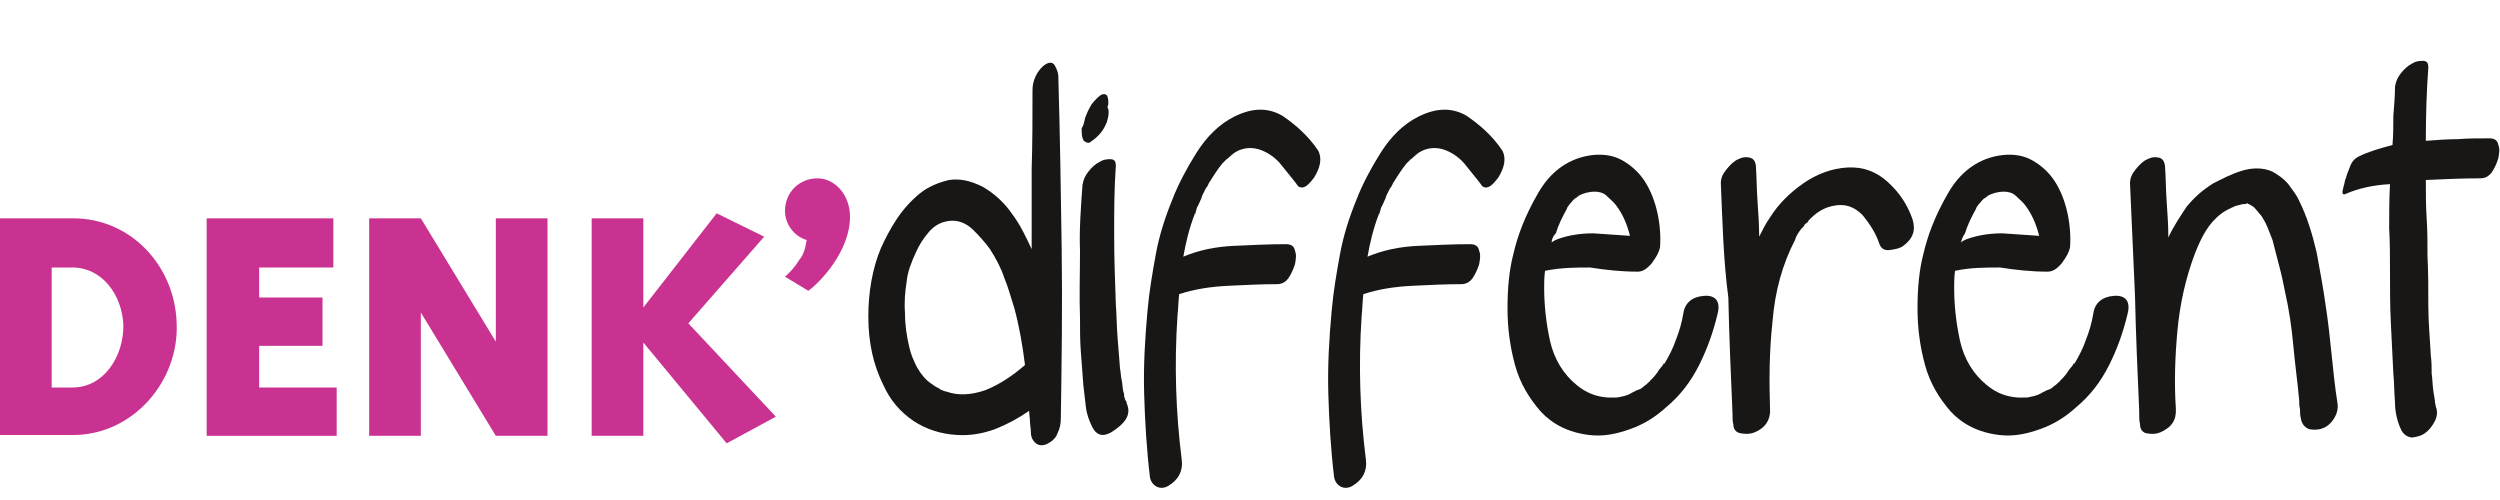 <?xml version="1.0" encoding="utf-8"?>
<!-- Generator: Adobe Illustrator 22.0.1, SVG Export Plug-In . SVG Version: 6.00 Build 0)  -->
<svg version="1.1" id="Ebene_1" xmlns="http://www.w3.org/2000/svg" xmlns:xlink="http://www.w3.org/1999/xlink" x="0px" y="0px"
	 viewBox="0 0 300 60" style="enable-background:new 0 0 300 60;" xml:space="preserve">
<style type="text/css">
	.st0{fill:#C93291;}
	.st1{fill:#181716;}
</style>
<g>
	<path class="st0" d="M8.8,26.2H0v26h8.8c7.1,0,12.7-6.4,12.4-13.4C21,31.9,15.7,26.2,8.8,26.2L8.8,26.2z M6.2,32.1h2.5
		c3.5,0,5.9,3.2,6.1,6.8c0.1,3.8-2.3,7.6-6.1,7.6H6.2L6.2,32.1L6.2,32.1z"/>
	<polygon class="st0" points="31.1,46.5 31.1,41.5 38.7,41.5 38.7,35.7 31.1,35.7 31.1,32.1 40,32.1 40,26.2 24.8,26.2 24.8,52.3 
		40.4,52.3 40.4,46.5 	"/>
	<polygon class="st0" points="59.5,52.3 65.7,52.3 65.7,26.2 59.5,26.2 59.5,41 50.5,26.2 44.3,26.2 44.3,52.3 50.5,52.3 50.5,37.5 
			"/>
	<polygon class="st0" points="77.2,52.3 77.2,41.1 87.2,53.2 93.1,50 82.6,38.8 91.7,28.4 86,25.6 77.2,36.9 77.2,26.2 71,26.2 
		71,52.3 	"/>
	<path class="st0" d="M95.9,31.2c-0.4,0.7-1.1,1.5-1.7,2l2.8,1.7c1.5-1.1,5-4.8,5-8.9c0-2.6-1.8-4.6-3.9-4.6c-2.2,0-3.9,1.7-3.9,3.9
		c0,1.7,1.2,3.1,2.6,3.5C96.6,30,96.4,30.6,95.9,31.2L95.9,31.2z"/>
	<path class="st1" d="M123.9,10.8c0-0.5,0.1-1.1,0.4-1.7c0.3-0.6,0.7-1.1,1.2-1.4s0.9-0.2,1.1,0.2c0.2,0.4,0.4,0.8,0.4,1.3
		c0.2,6.8,0.3,13.7,0.4,20.5s0,13.7-0.1,20.5c0,0.6-0.1,1.2-0.4,1.8c-0.2,0.6-0.7,1-1.3,1.3c-0.5,0.2-1,0.2-1.4-0.2
		c-0.4-0.4-0.5-0.8-0.5-1.3c0-0.4-0.1-0.8-0.1-1.2s-0.1-0.8-0.1-1.3c-1.3,0.9-2.6,1.6-4.1,2.2c-1.4,0.5-2.9,0.8-4.5,0.7
		c-2-0.1-3.8-0.7-5.3-1.7c-1.6-1.1-2.8-2.5-3.6-4.3c-1.2-2.4-1.8-5.1-1.8-8.2c0-3,0.5-5.8,1.5-8.2c0.5-1.1,1.1-2.3,1.9-3.5
		c0.8-1.2,1.7-2.2,2.8-3.1c1-0.8,2.2-1.3,3.5-1.6c1.3-0.2,2.6,0.1,4,0.8c1.4,0.8,2.6,1.9,3.5,3.2c1,1.3,1.7,2.8,2.4,4.3
		c0-3.2,0-6.4,0-9.6C123.9,17.2,123.9,14,123.9,10.8L123.9,10.8z M123,43.8c-0.3-2.4-0.7-4.7-1.3-6.9c-0.4-1.2-0.7-2.4-1.2-3.6
		c-0.4-1.2-1-2.3-1.7-3.4c-0.5-0.7-1.2-1.5-2-2.3c-0.8-0.8-1.8-1.2-2.8-1.1c-1,0.1-1.8,0.5-2.5,1.3s-1.2,1.6-1.6,2.5
		c-0.5,1.1-1,2.3-1.1,3.5c-0.2,1.2-0.3,2.5-0.2,3.8c0,1.4,0.2,2.7,0.5,4c0.1,0.4,0.2,0.8,0.4,1.3c0.2,0.5,0.4,0.9,0.5,1.1
		c0.5,0.9,1.1,1.6,1.7,2c0.4,0.3,0.7,0.5,1,0.6c-0.1,0,0,0,0.1,0.1c0.1,0.1,0.2,0.1,0.2,0.1c0.2,0.1,0.5,0.2,0.6,0.2
		c1.4,0.5,3,0.4,4.7-0.2C120,46.1,121.5,45.1,123,43.8L123,43.8z"/>
	<path class="st1" d="M129.9,22.2c0.1-0.6,0.3-1.1,0.7-1.6c0.4-0.5,0.8-0.9,1.4-1.2c0.3-0.2,0.7-0.3,1.2-0.3s0.7,0.2,0.7,0.8
		c-0.2,2.8-0.2,5.5-0.2,8.3c0,2.8,0.1,5.5,0.2,8.3c0.1,1.3,0.1,2.6,0.2,3.9c0.1,1.3,0.2,2.6,0.3,3.8c0.1,0.5,0.1,1,0.2,1.4
		s0.1,1,0.2,1.4c0.1,0.2,0.1,0.4,0.1,0.6c0.1,0.2,0.1,0.4,0.2,0.5c0.1,0.2,0.1,0.2,0,0.1c-0.1-0.2-0.1-0.2,0-0.1
		c0.1,0.1,0.1,0.2,0.1,0.3c0.5,1.1,0.1,2.1-1.3,3.1c-1.3,1-2.2,0.9-2.8-0.2c-0.4-0.8-0.7-1.6-0.8-2.5c-0.1-0.9-0.2-1.8-0.3-2.6
		c-0.1-1.3-0.2-2.6-0.3-4c-0.1-1.3-0.1-2.6-0.1-4c-0.1-2.7,0-5.4,0-8.1C129.5,27.6,129.7,24.9,129.9,22.2L129.9,22.2z M130.2,14.2
		c0.2-0.6,0.5-1.2,0.8-1.7c0.4-0.5,0.8-0.9,1.1-1.1c0.4-0.2,0.7-0.1,0.8,0.2c0.1,0.3,0.1,0.5,0.1,0.8c0,0.2-0.1,0.4-0.1,0.4
		c0-0.1,0-0.1,0-0.2c0-0.1,0-0.2,0-0.2c0,0.3,0,0.5,0,0.7c0-0.1,0-0.2,0-0.5c0,0.2,0,0.4,0.1,0.5c0.1,0.5,0,1-0.2,1.6
		c-0.4,1-1,1.7-1.9,2.3c-0.1,0.1-0.2,0.2-0.5,0.1c-0.2-0.1-0.4-0.2-0.4-0.3c-0.2-0.4-0.2-0.8-0.2-1.4
		C130,15.1,130.1,14.7,130.2,14.2L130.2,14.2z"/>
	<path class="st1" d="M158.2,18.1c0.2,0.4,0.3,0.9,0.2,1.5s-0.4,1.2-0.7,1.7c-0.4,0.5-0.7,0.9-1.1,1.1c-0.4,0.2-0.8,0.1-1-0.3
		c-0.6-0.8-1.3-1.6-2-2.5c-0.7-0.8-1.6-1.4-2.6-1.7c-1.1-0.3-2.2-0.1-3.1,0.6c-0.3,0.2-0.4,0.2-0.1,0.1c0.2-0.2,0.2-0.1-0.1,0.1
		c-0.3,0.2-0.4,0.4-0.5,0.4c-0.1,0.1-0.2,0.2-0.2,0.2c-0.1,0.1-0.2,0.2-0.2,0.2c0.1-0.1,0.1-0.1-0.1,0.1c-0.6,0.7-1,1.4-1.4,2
		c-0.2,0.4-0.2,0.4-0.1,0.1c0.2-0.2,0.1-0.2-0.1,0.2c-0.1,0.2-0.2,0.5-0.4,0.7c-0.1,0.2-0.2,0.4-0.3,0.6c-0.1,0.2-0.2,0.4-0.2,0.5
		c-0.2,0.5-0.4,0.9-0.5,1.1c-0.1,0.1-0.1,0.3-0.2,0.6s-0.1,0.4-0.1,0.2c-0.7,1.8-1.1,3.5-1.4,5.2c1.9-0.8,3.9-1.2,6.1-1.3
		c2.2-0.1,4.2-0.2,6.2-0.2c0.6,0,1,0.2,1.1,0.8c0.2,0.5,0.1,1,0,1.6c-0.2,0.6-0.4,1.1-0.8,1.7c-0.4,0.5-0.8,0.7-1.4,0.7
		c-1.9,0-3.8,0.1-5.9,0.2c-2,0.1-4,0.4-5.8,1c-0.1,0.8-0.1,1.7-0.2,2.6c-0.4,5.9-0.2,11.6,0.5,17.2c0.2,1.4-0.4,2.5-1.6,3.2
		c-0.5,0.3-1,0.3-1.4,0.1c-0.4-0.2-0.7-0.6-0.8-1.1c-0.4-3.3-0.6-6.6-0.7-10c-0.1-3.4,0.1-6.7,0.4-10c0.2-2.3,0.6-4.6,1-6.8
		c0.4-2.2,1.1-4.4,2-6.6c0.7-1.8,1.7-3.7,2.9-5.6c1.2-1.9,2.7-3.4,4.5-4.3c2.2-1.1,4.1-1.1,5.8-0.1C155.5,15,157,16.3,158.2,18.1
		L158.2,18.1z"/>
	<path class="st1" d="M180.3,18.1c0.2,0.4,0.3,0.9,0.2,1.5s-0.4,1.2-0.7,1.7c-0.4,0.5-0.7,0.9-1.1,1.1c-0.4,0.2-0.8,0.1-1-0.3
		c-0.6-0.8-1.3-1.6-2-2.5c-0.7-0.8-1.6-1.4-2.6-1.7c-1.1-0.3-2.2-0.1-3.1,0.6c-0.3,0.2-0.4,0.2-0.1,0.1c0.2-0.2,0.2-0.1-0.1,0.1
		c-0.3,0.2-0.4,0.4-0.5,0.4c-0.1,0.1-0.2,0.2-0.2,0.2c-0.1,0.1-0.2,0.2-0.2,0.2c0.1-0.1,0.1-0.1-0.1,0.1c-0.6,0.7-1,1.4-1.4,2
		c-0.2,0.4-0.2,0.4-0.1,0.1c0.2-0.2,0.1-0.2-0.1,0.2c-0.1,0.2-0.2,0.5-0.4,0.7c-0.1,0.2-0.2,0.4-0.3,0.6c-0.1,0.2-0.2,0.4-0.2,0.5
		c-0.2,0.5-0.4,0.9-0.5,1.1c-0.1,0.1-0.1,0.3-0.2,0.6c-0.1,0.3-0.1,0.4-0.1,0.2c-0.7,1.8-1.1,3.5-1.4,5.2c1.9-0.8,3.9-1.2,6.1-1.3
		c2.2-0.1,4.2-0.2,6.2-0.2c0.6,0,1,0.2,1.1,0.8c0.2,0.5,0.1,1,0,1.6c-0.2,0.6-0.4,1.1-0.8,1.7c-0.4,0.5-0.8,0.7-1.4,0.7
		c-1.9,0-3.8,0.1-5.9,0.2c-2,0.1-4,0.4-5.8,1c-0.1,0.8-0.1,1.7-0.2,2.6c-0.4,5.9-0.2,11.6,0.5,17.2c0.2,1.4-0.4,2.5-1.6,3.2
		c-0.5,0.3-1,0.3-1.4,0.1c-0.4-0.2-0.7-0.6-0.8-1.1c-0.4-3.3-0.6-6.6-0.7-10c-0.1-3.4,0.1-6.7,0.4-10c0.2-2.3,0.6-4.6,1-6.8
		c0.4-2.2,1.1-4.4,2-6.6c0.7-1.8,1.7-3.7,2.9-5.6c1.2-1.9,2.7-3.4,4.5-4.3c2.2-1.1,4.1-1.1,5.8-0.1C177.6,15,179.1,16.3,180.3,18.1
		L180.3,18.1z"/>
	<path class="st1" d="M185.4,32.5c-0.1,0.8-0.1,1.5-0.1,2c0,2,0.2,4.1,0.7,6.4c0.5,2.2,1.6,4,3.2,5.3c1.2,1,2.4,1.4,3.7,1.5
		c0.5,0,0.9,0,1.1,0s0.5-0.1,1-0.2c0.2-0.1,0.4-0.1,0.5-0.2c0.3-0.1,0.3-0.1,0.1,0s-0.2,0.1,0.1-0.1c0.4-0.2,0.7-0.4,1.1-0.5
		c0.3-0.2,0.4-0.2,0.2-0.1c-0.1,0.1-0.1,0,0.1-0.1c0.2-0.2,0.4-0.3,0.5-0.4c0.1-0.1,0.1-0.1,0.2-0.2c0.1-0.1,0.2-0.1,0.2-0.2
		c0,0,0.1-0.1,0.2-0.2c0.1-0.1,0.1-0.1,0,0c0.4-0.4,0.7-0.8,0.8-1c0.1-0.1,0.2-0.3,0.4-0.5c0,0,0.1-0.1,0.2-0.3
		c0.1-0.2,0.1-0.2,0.1,0c0.6-1,1.1-2,1.4-2.9c0.4-1,0.7-2,0.9-3.2c0.2-1.3,1.1-2,2.5-2.1c1.4-0.1,2,0.7,1.6,2.2
		c-0.5,2.1-1.2,4.1-2.2,6.1c-1,2-2.3,3.7-4,5.1c-1.2,1.1-2.6,2-4.3,2.6s-3.2,0.9-4.9,0.7c-2.5-0.3-4.4-1.3-5.8-2.8
		c-1.4-1.6-2.5-3.4-3.1-5.6s-0.9-4.4-0.9-6.8c0-2.4,0.2-4.6,0.7-6.5c0.5-2.2,1.4-4.6,2.9-7.2c1.4-2.5,3.4-4.1,6-4.6
		c1.6-0.3,3-0.1,4.1,0.5s2.1,1.5,2.8,2.6c0.7,1.1,1.2,2.4,1.5,3.8s0.4,2.8,0.3,4.1c-0.1,0.5-0.4,1.1-1,1.9c-0.6,0.7-1.1,1-1.7,1
		c-1.9,0-3.8-0.2-5.7-0.5C189.2,32.1,187.3,32.1,185.4,32.5L185.4,32.5z M186.2,29.1c0.2-0.2,0.5-0.3,0.7-0.4
		c1.4-0.5,2.8-0.7,4.3-0.7c1.4,0.1,2.9,0.2,4.4,0.3c-0.4-1.6-1-2.8-1.7-3.7c-0.3-0.4-0.7-0.7-1.1-1.1c-0.4-0.4-1-0.5-1.4-0.5
		c-0.8,0-1.4,0.2-2,0.5c0.1-0.1,0.1,0-0.1,0.1c-0.1,0.1-0.2,0.2-0.3,0.2c-0.1,0.1-0.1,0.1-0.2,0.2c-0.1,0.1-0.1,0.1-0.1,0.1
		c-0.2,0.3-0.4,0.4-0.4,0.5c-0.1,0.1-0.2,0.2-0.3,0.5c-0.5,0.9-1,1.9-1.3,2.9C186.3,28.4,186.2,28.8,186.2,29.1L186.2,29.1z"/>
	<path class="st1" d="M206.5,22c0-0.6,0.2-1.1,0.7-1.7c0.4-0.5,0.9-1,1.4-1.2c0.4-0.2,0.8-0.3,1.3-0.2c0.5,0.1,0.7,0.4,0.8,0.9
		c0.1,1.4,0.1,2.9,0.2,4.3c0.1,1.4,0.2,2.9,0.2,4.3c0.4-0.8,0.8-1.6,1.3-2.3c1-1.6,2.3-2.9,4-4.1c1.6-1.1,3.4-1.8,5.3-1.9
		c1.9-0.1,3.5,0.5,4.9,1.8s2.3,2.7,2.9,4.4c0.4,1.3,0.1,2.3-1.1,3.2c-0.4,0.3-0.9,0.4-1.6,0.5c-0.7,0.1-1.1-0.2-1.3-0.8
		c-0.4-1.2-1.1-2.3-2-3.4c-1-1-2.1-1.4-3.5-1.1c-1.1,0.2-2.1,0.8-3,1.8c0,0.1-0.1,0.2-0.4,0.4c-0.2,0.2-0.2,0.2,0,0
		c-0.2,0.4-0.4,0.5-0.4,0.5c-0.4,0.5-0.7,1-0.8,1.4c-1.5,2.9-2.4,6.1-2.7,9.8c-0.4,3.7-0.4,7.1-0.3,10.4c0.1,1.4-0.6,2.4-1.9,2.9
		c-0.5,0.2-1,0.2-1.6,0.1c-0.6-0.1-0.9-0.5-0.9-1.1c-0.1-0.3-0.1-0.7-0.1-1.3c-0.2-4.6-0.4-9.2-0.5-13.9
		C206.8,31.2,206.7,26.6,206.5,22L206.5,22z"/>
	<path class="st1" d="M234.6,32.5c-0.1,0.8-0.1,1.5-0.1,2c0,2,0.2,4.1,0.7,6.4c0.5,2.2,1.6,4,3.2,5.3c1.2,1,2.4,1.4,3.7,1.5
		c0.5,0,0.9,0,1.1,0c0.2,0,0.5-0.1,1-0.2c0.2-0.1,0.4-0.1,0.5-0.2c0.3-0.1,0.3-0.1,0.1,0s-0.2,0.1,0.1-0.1c0.4-0.2,0.7-0.4,1.1-0.5
		c0.3-0.2,0.4-0.2,0.2-0.1c-0.1,0.1-0.1,0,0.1-0.1c0.2-0.2,0.4-0.3,0.5-0.4c0.1-0.1,0.1-0.1,0.2-0.2c0.1-0.1,0.2-0.1,0.2-0.2
		c0,0,0.1-0.1,0.2-0.2c0.1-0.1,0.1-0.1,0,0c0.4-0.4,0.7-0.8,0.8-1c0.1-0.1,0.2-0.3,0.4-0.5c0,0,0.1-0.1,0.2-0.3
		c0.1-0.2,0.1-0.2,0.1,0c0.6-1,1.1-2,1.4-2.9c0.4-1,0.7-2,0.9-3.2c0.2-1.3,1.1-2,2.5-2.1c1.4-0.1,2,0.7,1.6,2.2
		c-0.5,2.1-1.2,4.1-2.2,6.1c-1,2-2.3,3.7-4,5.1c-1.2,1.1-2.6,2-4.3,2.6s-3.2,0.9-4.9,0.7c-2.5-0.3-4.4-1.3-5.8-2.8
		c-1.4-1.6-2.5-3.4-3.1-5.6s-0.9-4.4-0.9-6.8c0-2.4,0.2-4.6,0.7-6.5c0.5-2.2,1.4-4.6,2.9-7.2c1.4-2.5,3.4-4.1,6-4.6
		c1.6-0.3,3-0.1,4.1,0.5c1.1,0.6,2.1,1.5,2.8,2.6c0.7,1.1,1.2,2.4,1.5,3.8c0.3,1.4,0.4,2.8,0.3,4.1c-0.1,0.5-0.4,1.1-1,1.9
		c-0.6,0.7-1.1,1-1.7,1c-1.9,0-3.8-0.2-5.7-0.5C238.3,32.1,236.4,32.1,234.6,32.5L234.6,32.5z M235.3,29.1c0.2-0.2,0.5-0.3,0.7-0.4
		c1.4-0.5,2.8-0.7,4.3-0.7c1.4,0.1,2.9,0.2,4.4,0.3c-0.4-1.6-1-2.8-1.7-3.7c-0.3-0.4-0.7-0.7-1.1-1.1c-0.4-0.4-1-0.5-1.4-0.5
		c-0.8,0-1.4,0.2-2,0.5c0.1-0.1,0.1,0-0.1,0.1c-0.1,0.1-0.2,0.2-0.3,0.2c-0.1,0.1-0.1,0.1-0.2,0.2c-0.1,0.1-0.1,0.1-0.1,0.1
		c-0.2,0.3-0.4,0.4-0.4,0.5c-0.1,0.1-0.2,0.2-0.3,0.5c-0.5,0.9-1,1.9-1.3,2.9C235.5,28.4,235.4,28.8,235.3,29.1L235.3,29.1z"/>
	<path class="st1" d="M255.6,22c0-0.6,0.2-1.1,0.7-1.7c0.4-0.5,0.9-1,1.4-1.2c0.4-0.2,0.8-0.3,1.3-0.2c0.5,0.1,0.7,0.4,0.8,1
		c0.1,1.4,0.1,2.9,0.2,4.3c0.1,1.4,0.2,2.9,0.2,4.3c0.6-1.3,1.4-2.5,2.2-3.7c0.9-1.1,1.9-2,3.2-2.8c1-0.5,2.1-1.1,3.4-1.5
		c1.3-0.4,2.6-0.4,3.7,0.1c0.7,0.4,1.3,0.8,1.9,1.5c0.5,0.7,1,1.3,1.3,2c1,2,1.6,4.1,2.1,6.2c0.4,2.2,0.8,4.3,1.1,6.5
		c0.3,1.9,0.5,3.9,0.7,5.8c0.2,2,0.4,3.9,0.7,5.8c0.1,0.7-0.1,1.3-0.4,1.8s-0.8,1-1.4,1.2c-0.5,0.2-1.1,0.2-1.6,0.1
		c-0.5-0.2-0.9-0.6-1-1.3c-0.1-0.4-0.1-0.8-0.1-1.1c-0.1-0.4-0.1-0.8-0.1-1.1c-0.2-2.2-0.5-4.3-0.7-6.5c-0.2-2.2-0.5-4.3-1-6.5
		c-0.2-1-0.4-2-0.7-3.1s-0.5-2-0.8-3.1c-0.4-1-0.7-1.9-1.1-2.5c-0.2-0.4-0.4-0.6-0.5-0.7c-0.1-0.1-0.3-0.4-0.6-0.7
		c-0.1-0.1-0.1-0.1-0.3-0.2c-0.1-0.1-0.1-0.1,0.1,0c-0.3-0.1-0.4-0.2-0.4-0.2c-0.1,0-0.1,0-0.2-0.1c-0.1,0-0.2,0.1-0.4,0.1
		s-0.2,0-0.2,0c-0.4,0.1-0.7,0.2-0.8,0.2c-0.7,0.3-1.3,0.6-1.7,0.9c-0.8,0.6-1.4,1.3-1.9,2.1c-0.5,0.8-0.9,1.7-1.3,2.7
		c-1.1,2.9-1.8,6-2.1,9.2s-0.4,6.3-0.2,9.4c0.1,1.4-0.5,2.3-1.9,2.9c-0.5,0.2-1,0.2-1.6,0.1c-0.5-0.1-0.8-0.5-0.8-1.1
		c-0.1-0.4-0.1-1-0.1-1.7c-0.2-4.6-0.4-9.1-0.5-13.7C256,31.1,255.8,26.5,255.6,22L255.6,22z M269.5,24.7L269.5,24.7L269.5,24.7
		L269.5,24.7z M269.8,24.7L269.8,24.7L269.8,24.7L269.8,24.7z"/>
	<path class="st1" d="M281.4,23.3c-0.3,0.1-0.4-0.1-0.2-0.8c0.2-0.7,0.2-1,0.3-1.1c0.1-0.4,0.3-0.9,0.5-1.4c0.2-0.6,0.6-1,1-1.2
		c1.2-0.6,2.6-1,4.1-1.4c0.1-1.2,0.1-2.4,0.1-3.5c0.1-1.2,0.2-2.4,0.2-3.5c0.1-0.6,0.3-1.1,0.7-1.6c0.4-0.5,0.8-0.9,1.4-1.2
		c0.3-0.2,0.7-0.3,1.2-0.3s0.7,0.2,0.7,0.8c-0.2,2.7-0.3,5.6-0.3,8.8c1.3-0.1,2.6-0.2,3.8-0.2c1.3-0.1,2.6-0.1,3.8-0.1
		c0.6,0,1,0.2,1.1,0.8c0.2,0.5,0.1,1,0,1.6c-0.2,0.6-0.4,1.1-0.8,1.7c-0.4,0.5-0.8,0.7-1.4,0.7c-2.2,0-4.3,0.1-6.5,0.2
		c0,1.5,0,3.1,0.1,4.6s0.1,3,0.1,4.5c0.1,2,0.1,4,0.1,6s0.2,4,0.3,6c0.1,0.7,0.1,1.4,0.1,2.1c0.1,0.7,0.1,1.4,0.2,2.1
		c0.1,0.7,0.2,1.1,0.2,1.4c0,0.1,0.1,0.3,0.1,0.6c0.1,0.1,0,0.1-0.1-0.1c-0.1-0.2-0.1-0.2,0.1,0c0.2,0.5,0.2,1.1-0.1,1.7
		c-0.3,0.6-0.7,1.1-1.1,1.4c-0.5,0.4-1,0.5-1.6,0.6c-0.5,0-1-0.3-1.3-0.8c-0.5-1-0.8-2.2-0.8-3.4c-0.1-1.3-0.1-2.5-0.2-3.5
		c-0.1-2-0.2-4-0.3-6.1c-0.1-2-0.1-4-0.1-6.1c0-1.7,0-3.5-0.1-5.2c0-1.7,0-3.5,0.1-5.3C284.8,22.2,283,22.6,281.4,23.3L281.4,23.3z"
		/>
</g>
</svg>

